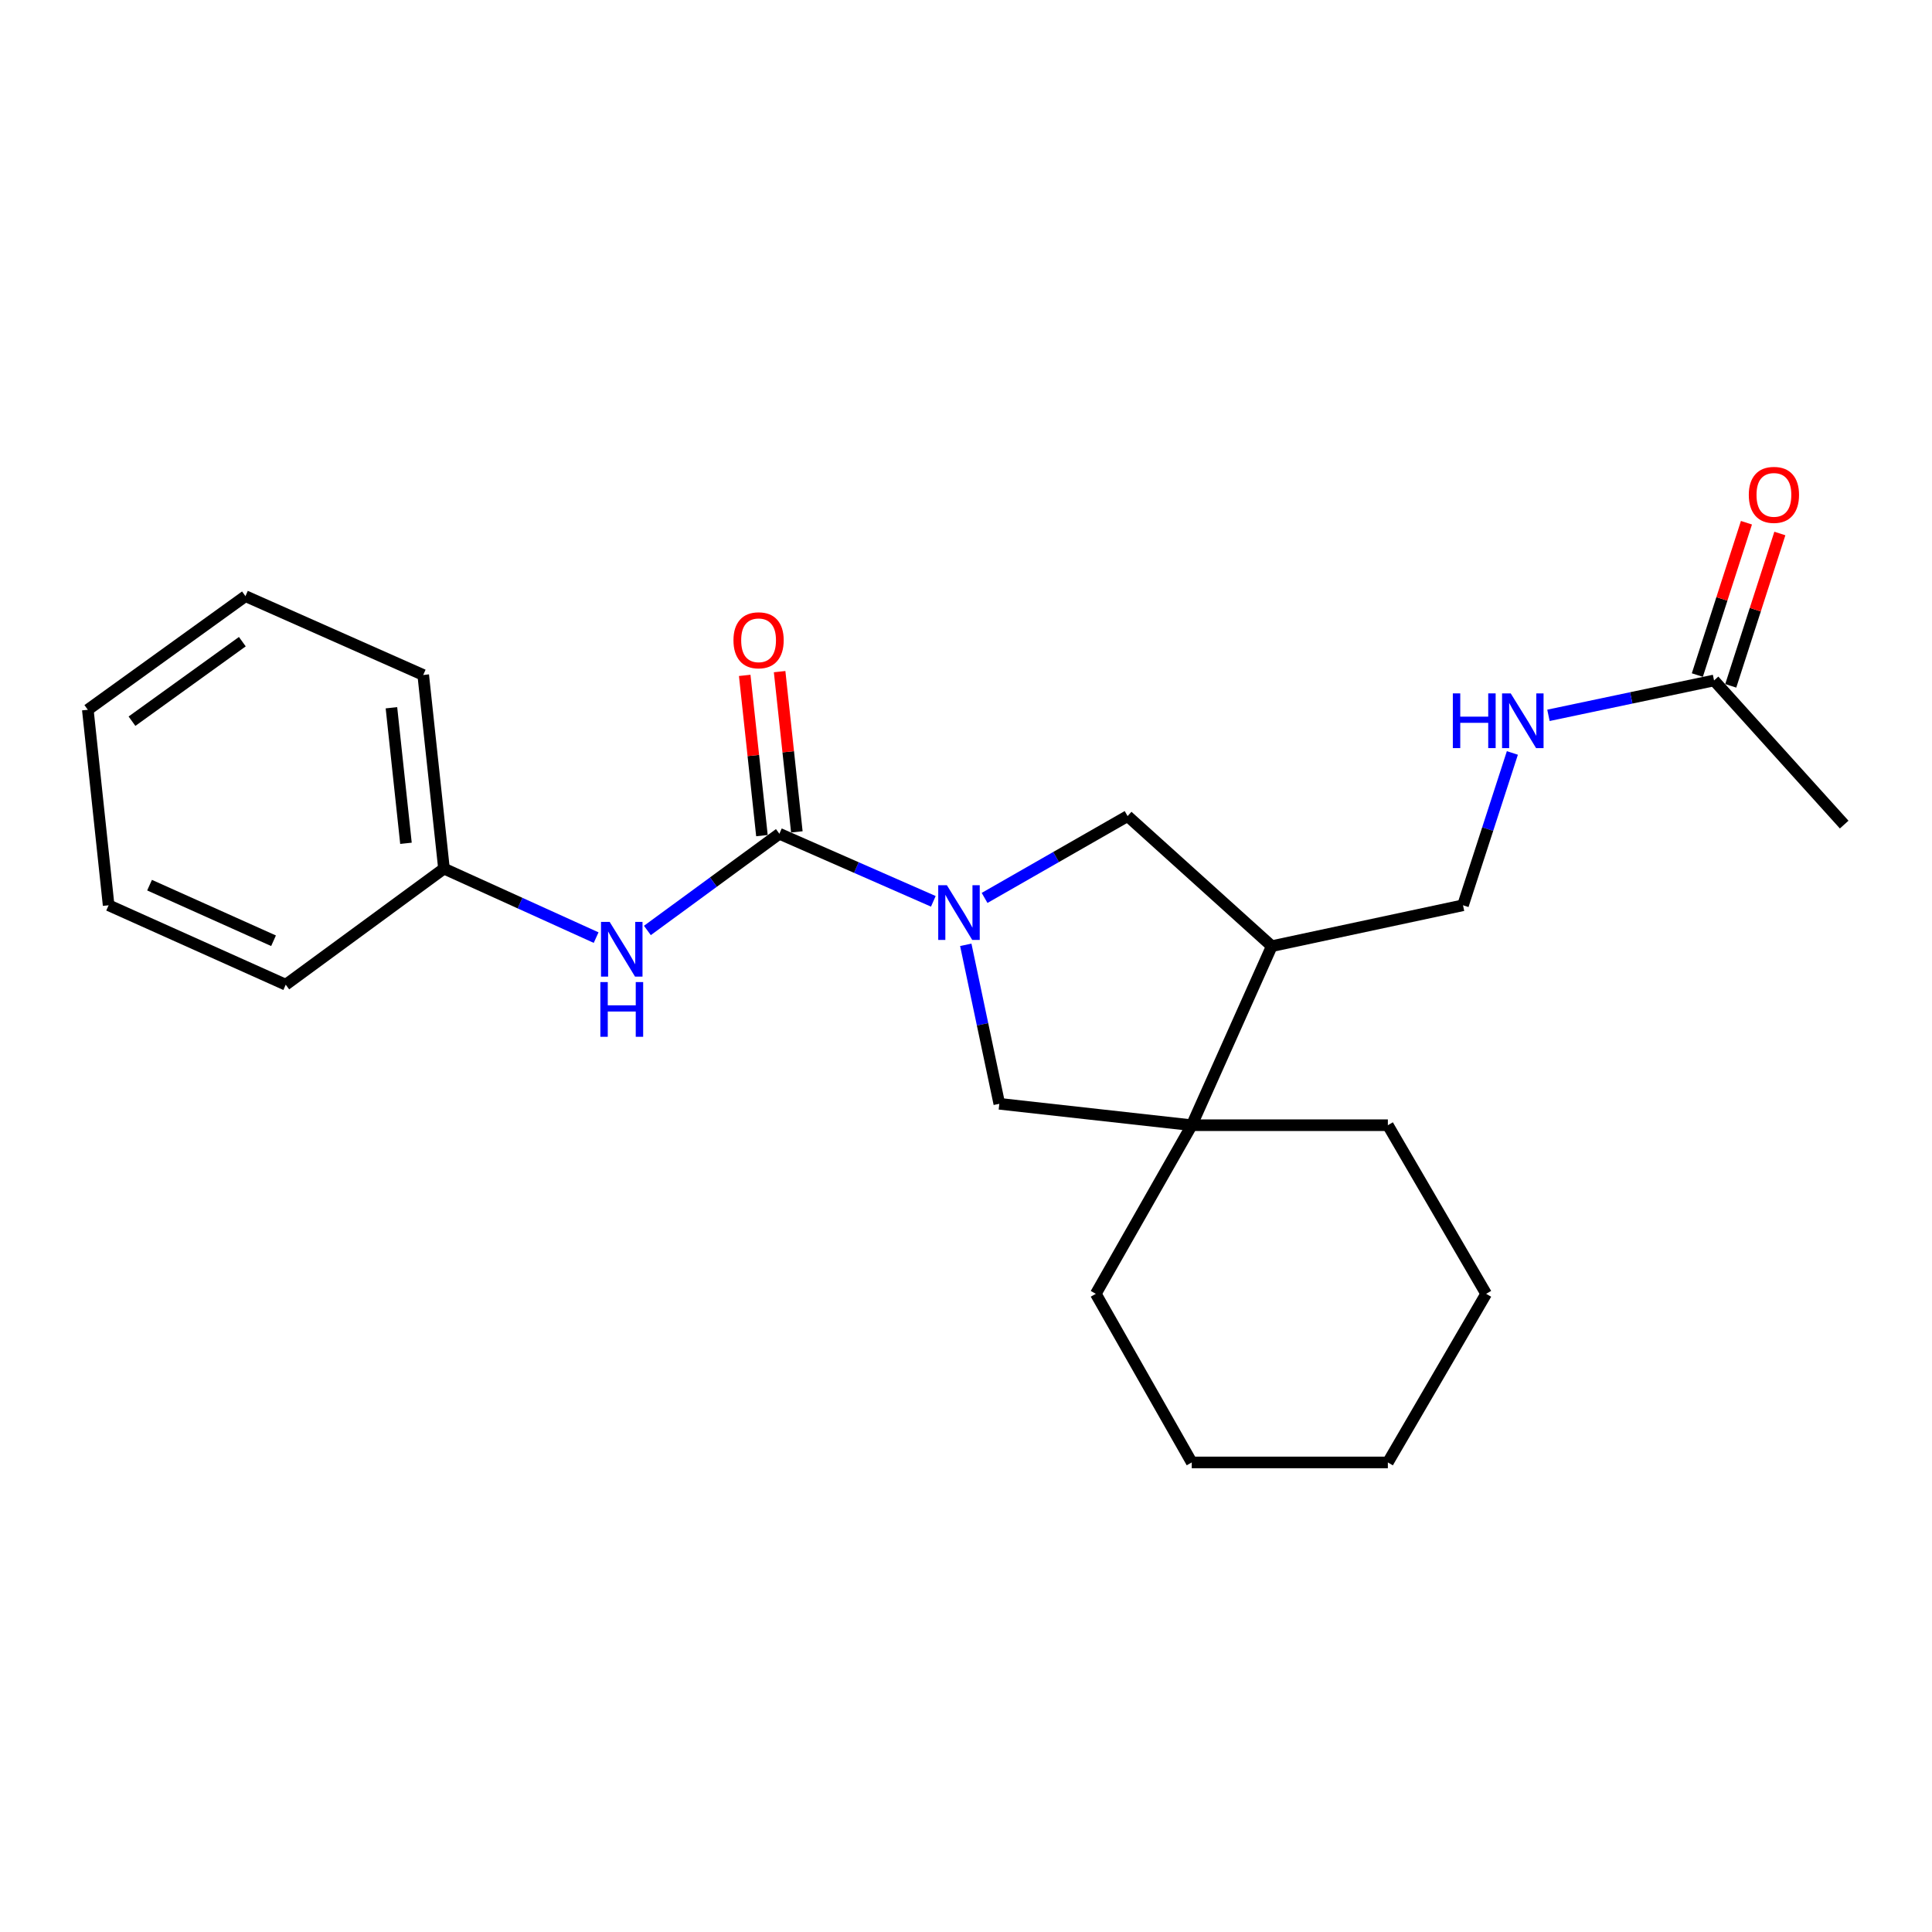 <?xml version='1.0' encoding='iso-8859-1'?>
<svg version='1.1' baseProfile='full'
              xmlns='http://www.w3.org/2000/svg'
                      xmlns:rdkit='http://www.rdkit.org/xml'
                      xmlns:xlink='http://www.w3.org/1999/xlink'
                  xml:space='preserve'
width='1000px' height='1000px' viewBox='0 0 1000 1000'>
<!-- END OF HEADER -->
<rect style='opacity:1.0;fill:#FFFFFF;stroke:none' width='1000' height='1000' x='0' y='0'> </rect>
<path class='bond-0' d='M 483.088,466.523 L 443.249,449.037' style='fill:none;fill-rule:evenodd;stroke:#0000FF;stroke-width:6px;stroke-linecap:butt;stroke-linejoin:miter;stroke-opacity:1' />
<path class='bond-0' d='M 443.249,449.037 L 403.41,431.551' style='fill:none;fill-rule:evenodd;stroke:#000000;stroke-width:6px;stroke-linecap:butt;stroke-linejoin:miter;stroke-opacity:1' />
<path class='bond-3' d='M 499.886,489.04 L 508.563,530.181' style='fill:none;fill-rule:evenodd;stroke:#0000FF;stroke-width:6px;stroke-linecap:butt;stroke-linejoin:miter;stroke-opacity:1' />
<path class='bond-3' d='M 508.563,530.181 L 517.241,571.323' style='fill:none;fill-rule:evenodd;stroke:#000000;stroke-width:6px;stroke-linecap:butt;stroke-linejoin:miter;stroke-opacity:1' />
<path class='bond-4' d='M 509.62,464.766 L 546.63,443.586' style='fill:none;fill-rule:evenodd;stroke:#0000FF;stroke-width:6px;stroke-linecap:butt;stroke-linejoin:miter;stroke-opacity:1' />
<path class='bond-4' d='M 546.63,443.586 L 583.639,422.405' style='fill:none;fill-rule:evenodd;stroke:#000000;stroke-width:6px;stroke-linecap:butt;stroke-linejoin:miter;stroke-opacity:1' />
<path class='bond-5' d='M 403.41,431.551 L 369.249,456.579' style='fill:none;fill-rule:evenodd;stroke:#000000;stroke-width:6px;stroke-linecap:butt;stroke-linejoin:miter;stroke-opacity:1' />
<path class='bond-5' d='M 369.249,456.579 L 335.088,481.606' style='fill:none;fill-rule:evenodd;stroke:#0000FF;stroke-width:6px;stroke-linecap:butt;stroke-linejoin:miter;stroke-opacity:1' />
<path class='bond-7' d='M 412.443,430.58 L 407.986,389.108' style='fill:none;fill-rule:evenodd;stroke:#000000;stroke-width:6px;stroke-linecap:butt;stroke-linejoin:miter;stroke-opacity:1' />
<path class='bond-7' d='M 407.986,389.108 L 403.529,347.636' style='fill:none;fill-rule:evenodd;stroke:#FF0000;stroke-width:6px;stroke-linecap:butt;stroke-linejoin:miter;stroke-opacity:1' />
<path class='bond-7' d='M 394.377,432.521 L 389.921,391.049' style='fill:none;fill-rule:evenodd;stroke:#000000;stroke-width:6px;stroke-linecap:butt;stroke-linejoin:miter;stroke-opacity:1' />
<path class='bond-7' d='M 389.921,391.049 L 385.464,349.577' style='fill:none;fill-rule:evenodd;stroke:#FF0000;stroke-width:6px;stroke-linecap:butt;stroke-linejoin:miter;stroke-opacity:1' />
<path class='bond-1' d='M 616.849,582.406 L 517.241,571.323' style='fill:none;fill-rule:evenodd;stroke:#000000;stroke-width:6px;stroke-linecap:butt;stroke-linejoin:miter;stroke-opacity:1' />
<path class='bond-12' d='M 616.849,582.406 L 718.355,582.406' style='fill:none;fill-rule:evenodd;stroke:#000000;stroke-width:6px;stroke-linecap:butt;stroke-linejoin:miter;stroke-opacity:1' />
<path class='bond-13' d='M 616.849,582.406 L 567.186,669.68' style='fill:none;fill-rule:evenodd;stroke:#000000;stroke-width:6px;stroke-linecap:butt;stroke-linejoin:miter;stroke-opacity:1' />
<path class='bond-23' d='M 616.849,582.406 L 658.265,489.733' style='fill:none;fill-rule:evenodd;stroke:#000000;stroke-width:6px;stroke-linecap:butt;stroke-linejoin:miter;stroke-opacity:1' />
<path class='bond-2' d='M 658.265,489.733 L 583.639,422.405' style='fill:none;fill-rule:evenodd;stroke:#000000;stroke-width:6px;stroke-linecap:butt;stroke-linejoin:miter;stroke-opacity:1' />
<path class='bond-9' d='M 658.265,489.733 L 757.247,468.566' style='fill:none;fill-rule:evenodd;stroke:#000000;stroke-width:6px;stroke-linecap:butt;stroke-linejoin:miter;stroke-opacity:1' />
<path class='bond-11' d='M 308.554,485.31 L 269.178,467.449' style='fill:none;fill-rule:evenodd;stroke:#0000FF;stroke-width:6px;stroke-linecap:butt;stroke-linejoin:miter;stroke-opacity:1' />
<path class='bond-11' d='M 269.178,467.449 L 229.802,449.589' style='fill:none;fill-rule:evenodd;stroke:#000000;stroke-width:6px;stroke-linecap:butt;stroke-linejoin:miter;stroke-opacity:1' />
<path class='bond-6' d='M 887.188,352.201 L 844.331,361.231' style='fill:none;fill-rule:evenodd;stroke:#000000;stroke-width:6px;stroke-linecap:butt;stroke-linejoin:miter;stroke-opacity:1' />
<path class='bond-6' d='M 844.331,361.231 L 801.474,370.26' style='fill:none;fill-rule:evenodd;stroke:#0000FF;stroke-width:6px;stroke-linecap:butt;stroke-linejoin:miter;stroke-opacity:1' />
<path class='bond-10' d='M 895.834,354.988 L 908.543,315.563' style='fill:none;fill-rule:evenodd;stroke:#000000;stroke-width:6px;stroke-linecap:butt;stroke-linejoin:miter;stroke-opacity:1' />
<path class='bond-10' d='M 908.543,315.563 L 921.251,276.138' style='fill:none;fill-rule:evenodd;stroke:#FF0000;stroke-width:6px;stroke-linecap:butt;stroke-linejoin:miter;stroke-opacity:1' />
<path class='bond-10' d='M 878.541,349.414 L 891.25,309.989' style='fill:none;fill-rule:evenodd;stroke:#000000;stroke-width:6px;stroke-linecap:butt;stroke-linejoin:miter;stroke-opacity:1' />
<path class='bond-10' d='M 891.25,309.989 L 903.958,270.563' style='fill:none;fill-rule:evenodd;stroke:#FF0000;stroke-width:6px;stroke-linecap:butt;stroke-linejoin:miter;stroke-opacity:1' />
<path class='bond-14' d='M 887.188,352.201 L 954.545,426.806' style='fill:none;fill-rule:evenodd;stroke:#000000;stroke-width:6px;stroke-linecap:butt;stroke-linejoin:miter;stroke-opacity:1' />
<path class='bond-8' d='M 782.802,389.726 L 770.025,429.146' style='fill:none;fill-rule:evenodd;stroke:#0000FF;stroke-width:6px;stroke-linecap:butt;stroke-linejoin:miter;stroke-opacity:1' />
<path class='bond-8' d='M 770.025,429.146 L 757.247,468.566' style='fill:none;fill-rule:evenodd;stroke:#000000;stroke-width:6px;stroke-linecap:butt;stroke-linejoin:miter;stroke-opacity:1' />
<path class='bond-15' d='M 229.802,449.589 L 219.062,349.365' style='fill:none;fill-rule:evenodd;stroke:#000000;stroke-width:6px;stroke-linecap:butt;stroke-linejoin:miter;stroke-opacity:1' />
<path class='bond-15' d='M 210.125,436.491 L 202.607,366.334' style='fill:none;fill-rule:evenodd;stroke:#000000;stroke-width:6px;stroke-linecap:butt;stroke-linejoin:miter;stroke-opacity:1' />
<path class='bond-16' d='M 229.802,449.589 L 147.899,509.679' style='fill:none;fill-rule:evenodd;stroke:#000000;stroke-width:6px;stroke-linecap:butt;stroke-linejoin:miter;stroke-opacity:1' />
<path class='bond-18' d='M 718.355,582.406 L 769.229,669.68' style='fill:none;fill-rule:evenodd;stroke:#000000;stroke-width:6px;stroke-linecap:butt;stroke-linejoin:miter;stroke-opacity:1' />
<path class='bond-17' d='M 567.186,669.68 L 616.849,756.953' style='fill:none;fill-rule:evenodd;stroke:#000000;stroke-width:6px;stroke-linecap:butt;stroke-linejoin:miter;stroke-opacity:1' />
<path class='bond-20' d='M 219.062,349.365 L 127.045,308.565' style='fill:none;fill-rule:evenodd;stroke:#000000;stroke-width:6px;stroke-linecap:butt;stroke-linejoin:miter;stroke-opacity:1' />
<path class='bond-19' d='M 147.899,509.679 L 56.225,468.566' style='fill:none;fill-rule:evenodd;stroke:#000000;stroke-width:6px;stroke-linecap:butt;stroke-linejoin:miter;stroke-opacity:1' />
<path class='bond-19' d='M 141.583,486.933 L 77.411,458.154' style='fill:none;fill-rule:evenodd;stroke:#000000;stroke-width:6px;stroke-linecap:butt;stroke-linejoin:miter;stroke-opacity:1' />
<path class='bond-21' d='M 616.849,756.953 L 718.355,756.953' style='fill:none;fill-rule:evenodd;stroke:#000000;stroke-width:6px;stroke-linecap:butt;stroke-linejoin:miter;stroke-opacity:1' />
<path class='bond-24' d='M 769.229,669.68 L 718.355,756.953' style='fill:none;fill-rule:evenodd;stroke:#000000;stroke-width:6px;stroke-linecap:butt;stroke-linejoin:miter;stroke-opacity:1' />
<path class='bond-22' d='M 56.225,468.566 L 45.455,367.373' style='fill:none;fill-rule:evenodd;stroke:#000000;stroke-width:6px;stroke-linecap:butt;stroke-linejoin:miter;stroke-opacity:1' />
<path class='bond-25' d='M 127.045,308.565 L 45.455,367.373' style='fill:none;fill-rule:evenodd;stroke:#000000;stroke-width:6px;stroke-linecap:butt;stroke-linejoin:miter;stroke-opacity:1' />
<path class='bond-25' d='M 125.43,332.125 L 68.317,373.291' style='fill:none;fill-rule:evenodd;stroke:#000000;stroke-width:6px;stroke-linecap:butt;stroke-linejoin:miter;stroke-opacity:1' />
<path  class='atom-0' d='M 490.106 458.191
L 499.386 473.191
Q 500.306 474.671, 501.786 477.351
Q 503.266 480.031, 503.346 480.191
L 503.346 458.191
L 507.106 458.191
L 507.106 486.511
L 503.226 486.511
L 493.266 470.111
Q 492.106 468.191, 490.866 465.991
Q 489.666 463.791, 489.306 463.111
L 489.306 486.511
L 485.626 486.511
L 485.626 458.191
L 490.106 458.191
' fill='#0000FF'/>
<path  class='atom-6' d='M 315.56 477.168
L 324.84 492.168
Q 325.76 493.648, 327.24 496.328
Q 328.72 499.008, 328.8 499.168
L 328.8 477.168
L 332.56 477.168
L 332.56 505.488
L 328.68 505.488
L 318.72 489.088
Q 317.56 487.168, 316.32 484.968
Q 315.12 482.768, 314.76 482.088
L 314.76 505.488
L 311.08 505.488
L 311.08 477.168
L 315.56 477.168
' fill='#0000FF'/>
<path  class='atom-6' d='M 310.74 508.32
L 314.58 508.32
L 314.58 520.36
L 329.06 520.36
L 329.06 508.32
L 332.9 508.32
L 332.9 536.64
L 329.06 536.64
L 329.06 523.56
L 314.58 523.56
L 314.58 536.64
L 310.74 536.64
L 310.74 508.32
' fill='#0000FF'/>
<path  class='atom-8' d='M 379.64 331.407
Q 379.64 324.607, 383 320.807
Q 386.36 317.007, 392.64 317.007
Q 398.92 317.007, 402.28 320.807
Q 405.64 324.607, 405.64 331.407
Q 405.64 338.287, 402.24 342.207
Q 398.84 346.087, 392.64 346.087
Q 386.4 346.087, 383 342.207
Q 379.64 338.327, 379.64 331.407
M 392.64 342.887
Q 396.96 342.887, 399.28 340.007
Q 401.64 337.087, 401.64 331.407
Q 401.64 325.847, 399.28 323.047
Q 396.96 320.207, 392.64 320.207
Q 388.32 320.207, 385.96 323.007
Q 383.64 325.807, 383.64 331.407
Q 383.64 337.127, 385.96 340.007
Q 388.32 342.887, 392.64 342.887
' fill='#FF0000'/>
<path  class='atom-9' d='M 751.985 358.896
L 755.825 358.896
L 755.825 370.936
L 770.305 370.936
L 770.305 358.896
L 774.145 358.896
L 774.145 387.216
L 770.305 387.216
L 770.305 374.136
L 755.825 374.136
L 755.825 387.216
L 751.985 387.216
L 751.985 358.896
' fill='#0000FF'/>
<path  class='atom-9' d='M 781.945 358.896
L 791.225 373.896
Q 792.145 375.376, 793.625 378.056
Q 795.105 380.736, 795.185 380.896
L 795.185 358.896
L 798.945 358.896
L 798.945 387.216
L 795.065 387.216
L 785.105 370.816
Q 783.945 368.896, 782.705 366.696
Q 781.505 364.496, 781.145 363.816
L 781.145 387.216
L 777.465 387.216
L 777.465 358.896
L 781.945 358.896
' fill='#0000FF'/>
<path  class='atom-11' d='M 905.177 256.145
Q 905.177 249.345, 908.537 245.545
Q 911.897 241.745, 918.177 241.745
Q 924.457 241.745, 927.817 245.545
Q 931.177 249.345, 931.177 256.145
Q 931.177 263.025, 927.777 266.945
Q 924.377 270.825, 918.177 270.825
Q 911.937 270.825, 908.537 266.945
Q 905.177 263.065, 905.177 256.145
M 918.177 267.625
Q 922.497 267.625, 924.817 264.745
Q 927.177 261.825, 927.177 256.145
Q 927.177 250.585, 924.817 247.785
Q 922.497 244.945, 918.177 244.945
Q 913.857 244.945, 911.497 247.745
Q 909.177 250.545, 909.177 256.145
Q 909.177 261.865, 911.497 264.745
Q 913.857 267.625, 918.177 267.625
' fill='#FF0000'/>
</svg>
